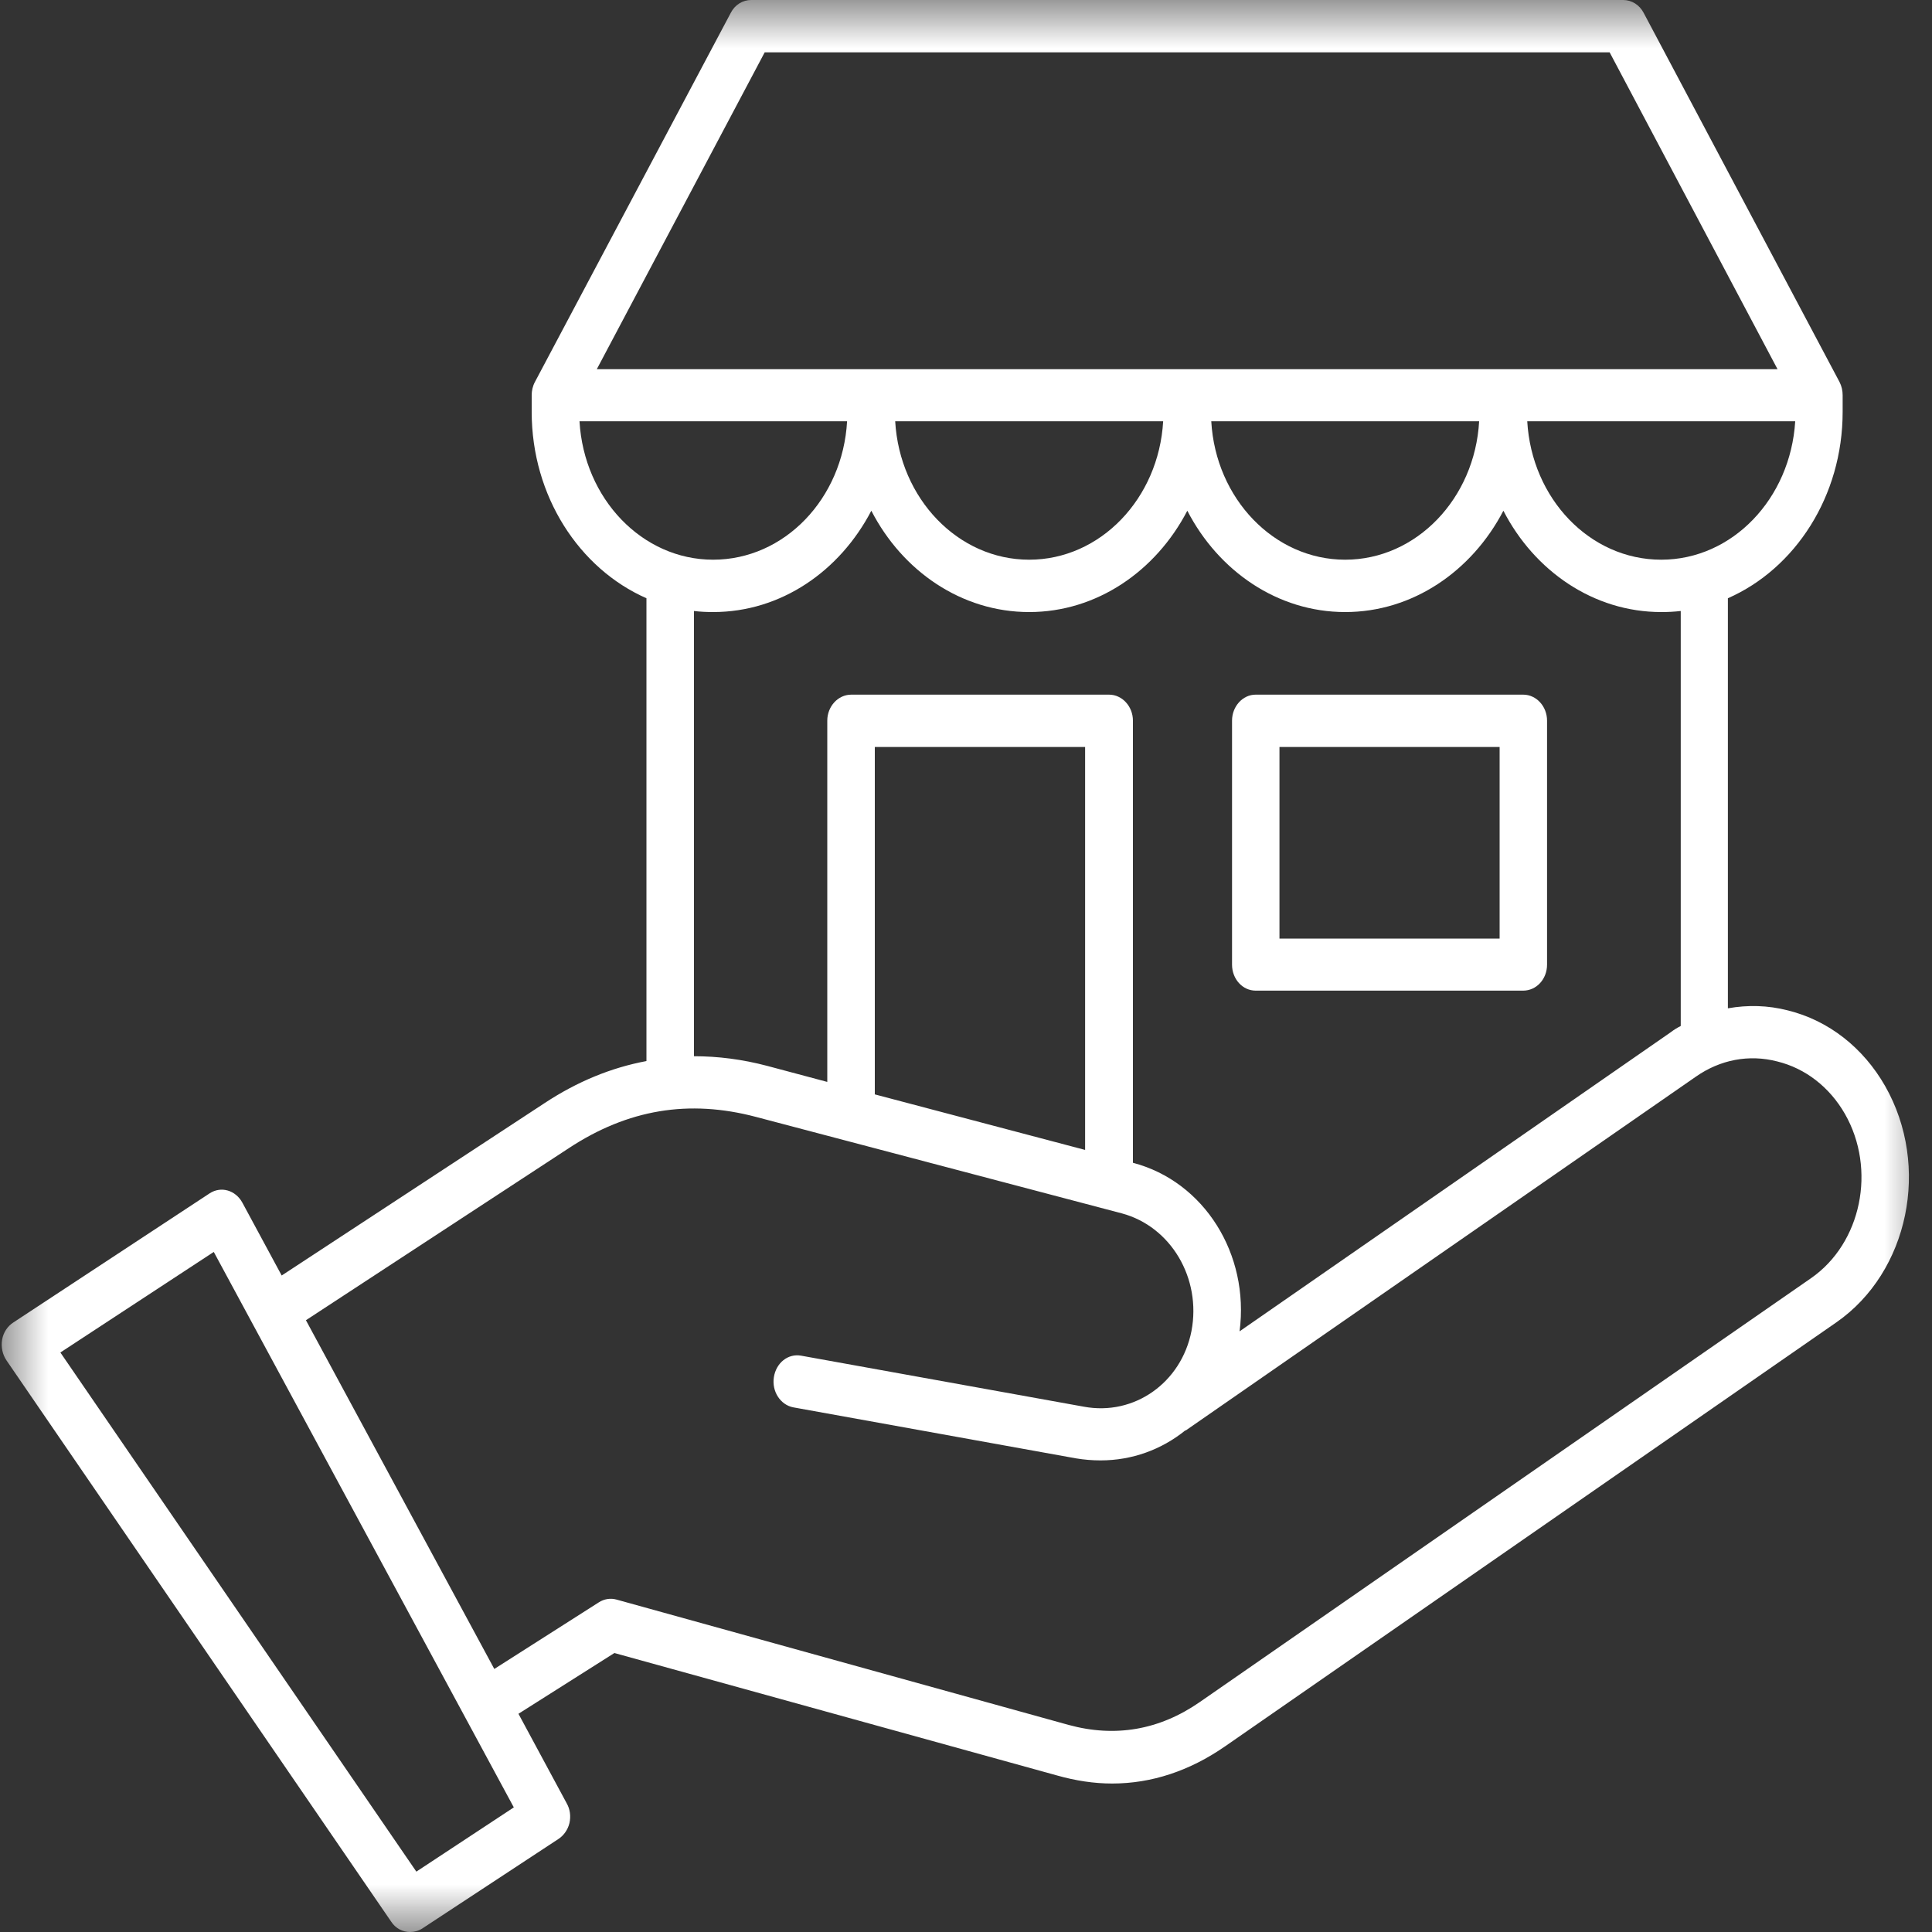 <svg width="20" height="20" viewBox="0 0 20 20" fill="none" xmlns="http://www.w3.org/2000/svg">
<rect x="0" y="0" width="20" height="20" fill="#333333" stroke="none"/>
<mask id="mask0_862_376" style="mask-type:luminance" maskUnits="userSpaceOnUse" x="0" y="0" width="20" height="20">
<path d="M0 0H20V20H0V0Z" fill="white"/>
</mask>
<g mask="url(#mask0_862_376)">
<path d="M19.515 11.243C19.287 10.844 18.929 10.564 18.509 10.46C18.3 10.406 18.092 10.402 17.887 10.438V6.193C18.584 5.887 19.075 5.136 19.075 4.264V4.091C19.075 4.045 19.065 3.998 19.043 3.955L17.015 0.133C16.972 0.05 16.891 0 16.803 0H7.776C7.688 0 7.607 0.05 7.565 0.133L5.537 3.955C5.514 3.998 5.504 4.045 5.504 4.091V4.264C5.504 5.136 5.996 5.887 6.692 6.193V10.984C6.328 11.052 5.976 11.196 5.638 11.419L2.916 13.204L2.509 12.45C2.438 12.32 2.288 12.277 2.171 12.353L0.14 13.689C0.078 13.728 0.035 13.793 0.022 13.868C0.009 13.944 0.026 14.023 0.068 14.084L4.049 19.892C4.095 19.964 4.17 20 4.244 20C4.287 20 4.332 19.989 4.371 19.964L5.781 19.037C5.836 19.001 5.879 18.94 5.895 18.872C5.911 18.8 5.901 18.728 5.866 18.667L5.367 17.741L6.36 17.112L10.944 18.38C11.136 18.434 11.325 18.463 11.513 18.463C11.92 18.463 12.314 18.333 12.682 18.078L19.01 13.689C19.759 13.168 19.987 12.073 19.515 11.243ZM17.197 5.794C16.458 5.794 15.856 5.162 15.81 4.361H18.584C18.535 5.162 17.933 5.794 17.197 5.794ZM7.916 0.542H16.663L18.401 3.822H6.178L7.916 0.542ZM15.312 4.361C15.267 5.162 14.661 5.794 13.925 5.794C13.19 5.794 12.584 5.162 12.539 4.361H15.312ZM12.041 4.361C11.995 5.162 11.39 5.794 10.654 5.794C9.918 5.794 9.313 5.162 9.267 4.361H12.041ZM5.999 4.361H8.769C8.724 5.162 8.121 5.794 7.382 5.794C6.647 5.794 6.045 5.162 5.999 4.361ZM7.184 6.325C7.249 6.333 7.317 6.336 7.382 6.336C8.086 6.336 8.694 5.912 9.02 5.287C9.342 5.912 9.954 6.336 10.654 6.336C11.354 6.336 11.966 5.912 12.291 5.287C12.614 5.912 13.226 6.336 13.925 6.336C14.625 6.336 15.237 5.912 15.563 5.287C15.885 5.912 16.497 6.336 17.197 6.336C17.265 6.336 17.33 6.333 17.399 6.325V10.621C17.363 10.639 17.327 10.661 17.295 10.686L12.832 13.782C12.936 12.985 12.467 12.231 11.728 12.037V7.46C11.728 7.313 11.617 7.191 11.481 7.191H8.812C8.675 7.191 8.564 7.313 8.564 7.46V11.2L7.942 11.034C7.685 10.966 7.431 10.934 7.184 10.934V6.325ZM11.233 11.904L9.056 11.329V7.733H11.233V11.904ZM4.31 19.375L0.625 14.001L2.213 12.96L5.319 18.71L4.31 19.375ZM18.746 13.233L12.421 17.619C12.002 17.91 11.543 17.988 11.061 17.856L6.383 16.559C6.321 16.541 6.253 16.552 6.198 16.588L5.117 17.277L3.167 13.667L5.888 11.886C6.5 11.483 7.132 11.379 7.825 11.562L11.614 12.561C12.122 12.698 12.438 13.233 12.334 13.779C12.229 14.314 11.741 14.659 11.22 14.562L8.294 14.034C8.157 14.009 8.034 14.109 8.011 14.257C7.988 14.404 8.079 14.544 8.213 14.569L11.139 15.097C11.224 15.111 11.308 15.118 11.393 15.118C11.718 15.118 12.024 15.007 12.272 14.806V14.81L17.555 11.146C17.806 10.97 18.105 10.912 18.398 10.988C18.691 11.06 18.939 11.254 19.098 11.53C19.427 12.105 19.27 12.87 18.746 13.233ZM12.998 10.255H15.768C15.905 10.255 16.015 10.136 16.015 9.986V7.46C16.015 7.313 15.905 7.191 15.768 7.191H12.998C12.864 7.191 12.754 7.313 12.754 7.46V9.986C12.754 10.136 12.864 10.255 12.998 10.255ZM13.245 7.733H15.524V9.716H13.245V7.733Z" fill="white"/>
</g>
</svg>

